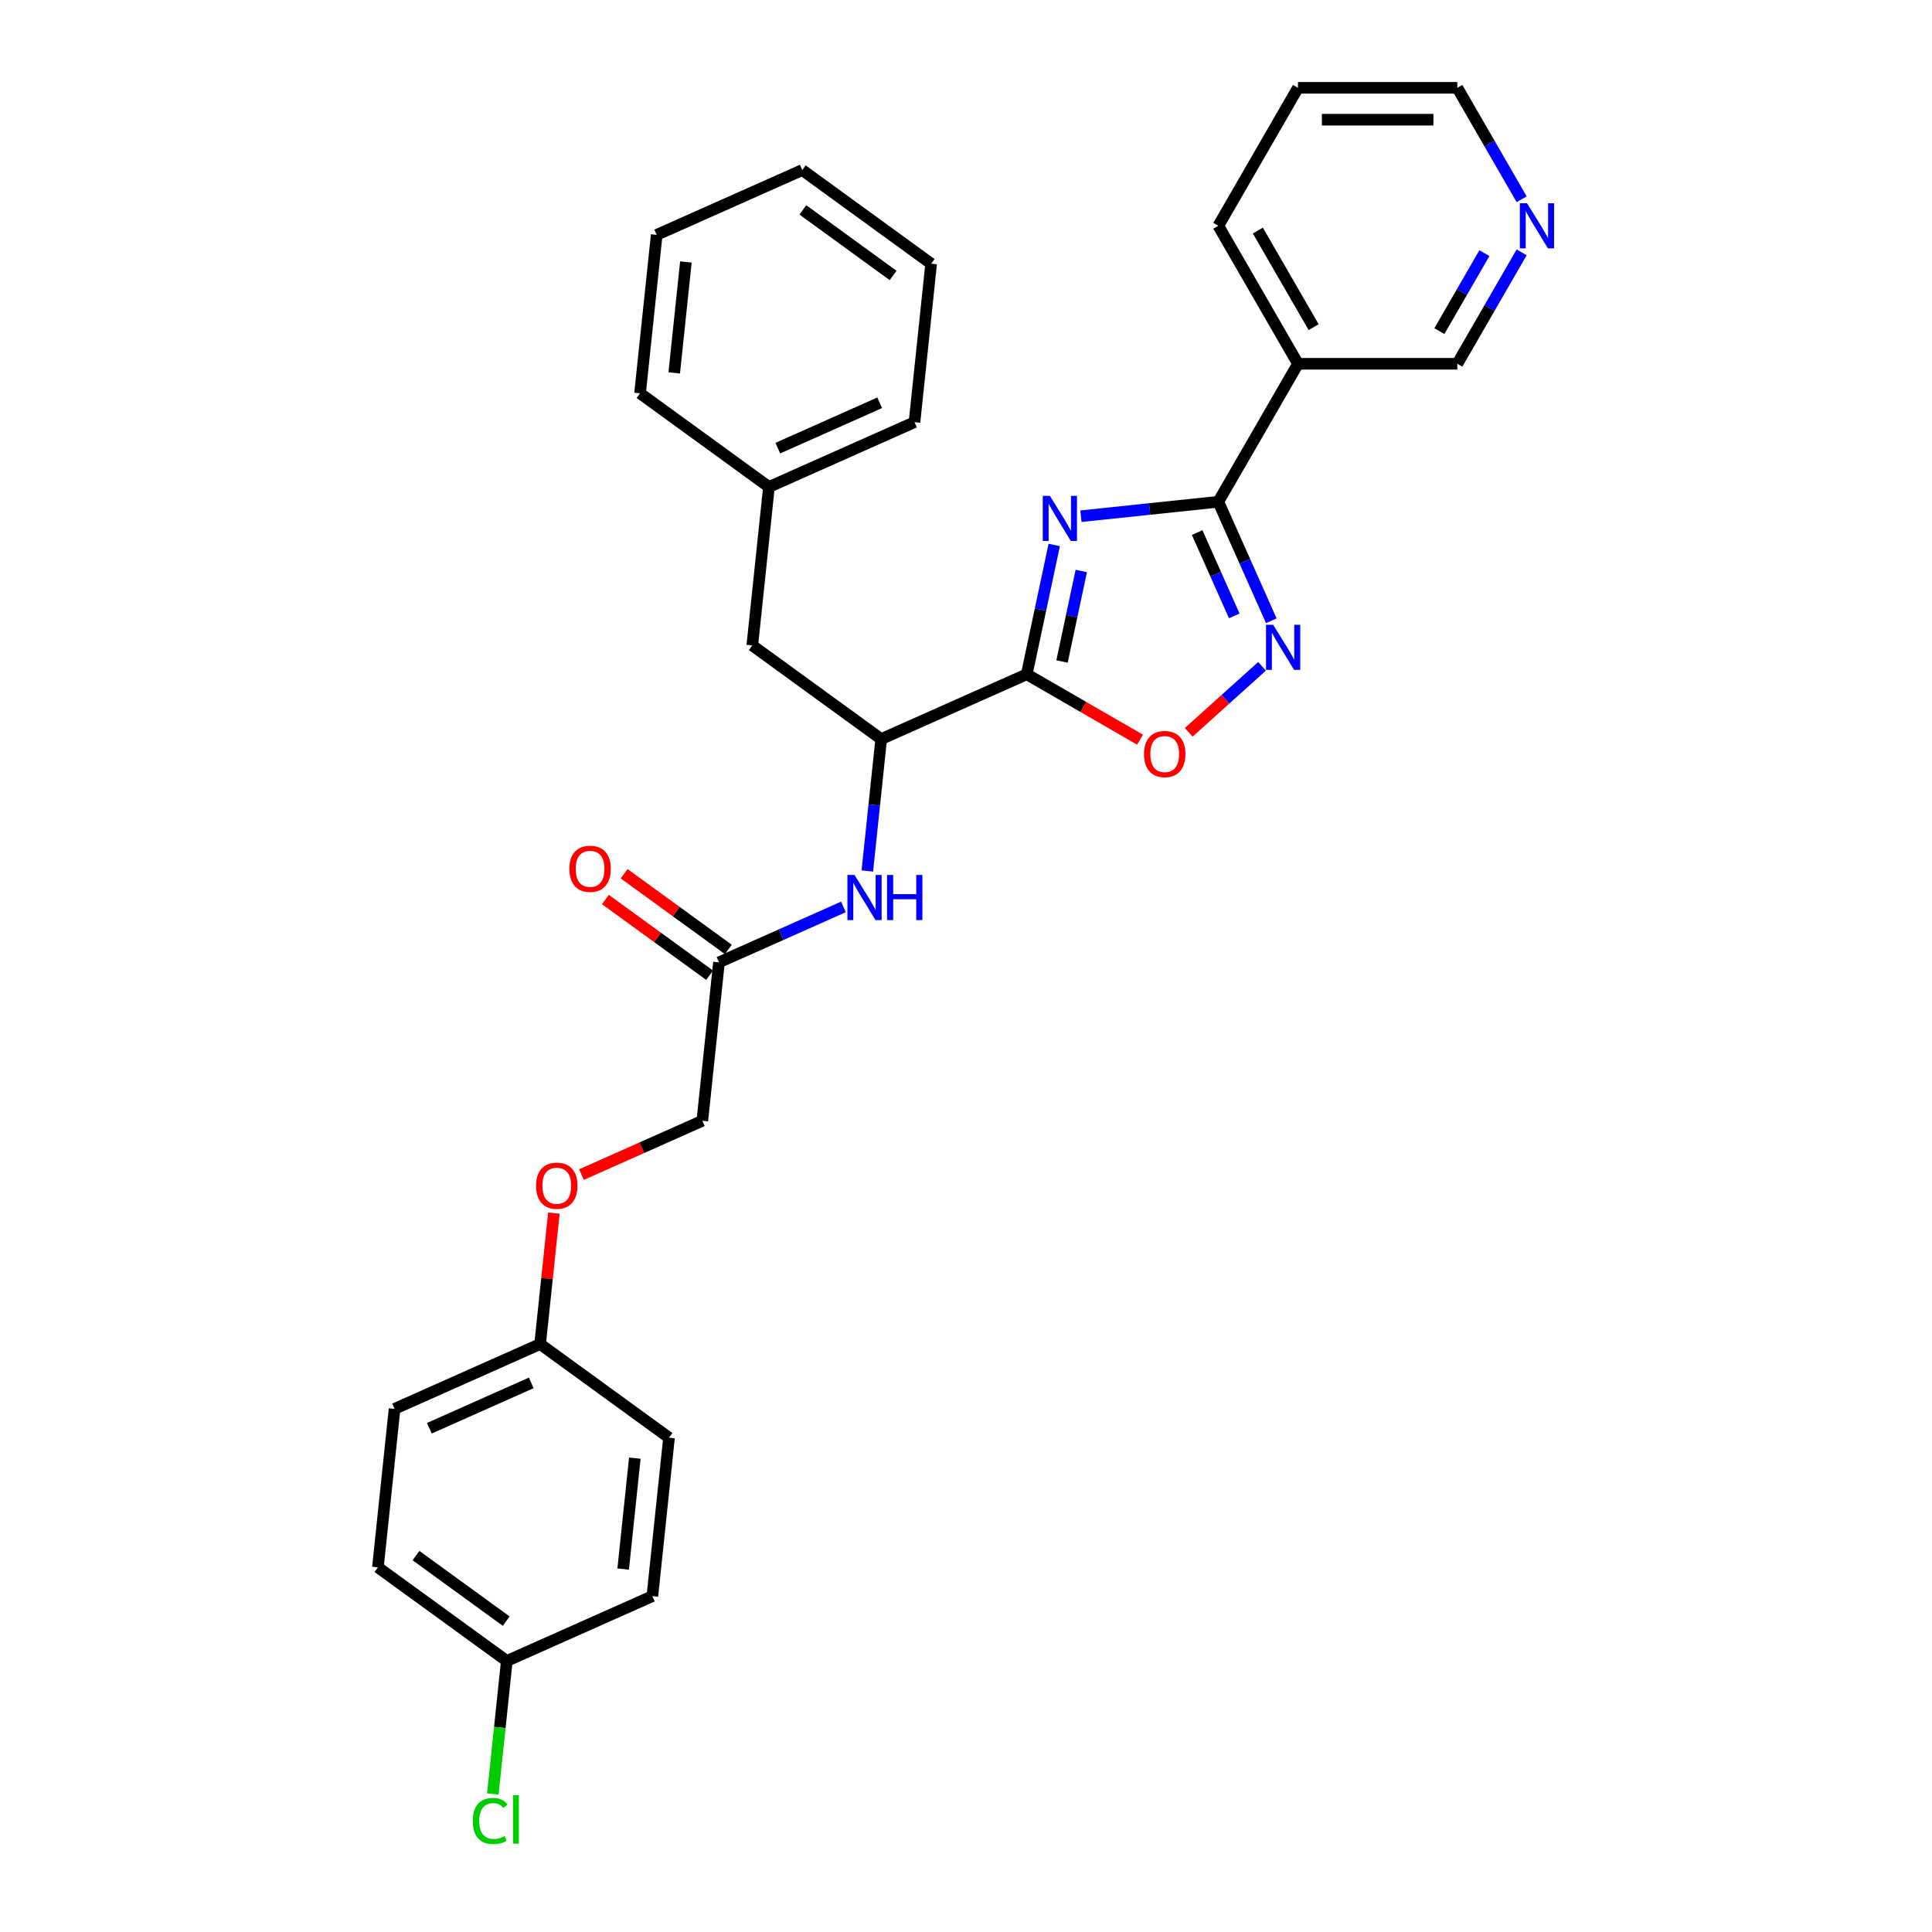 <?xml version='1.0' encoding='iso-8859-1'?>
<svg version='1.1' baseProfile='full'
              xmlns='http://www.w3.org/2000/svg'
                      xmlns:rdkit='http://www.rdkit.org/xml'
                      xmlns:xlink='http://www.w3.org/1999/xlink'
                  xml:space='preserve'
width='1000px' height='1000px' viewBox='0 0 1000 1000'>
<!-- END OF HEADER -->
<rect style='opacity:1.0;fill:#FFFFFF;stroke:none' width='1000' height='1000' x='0' y='0'> </rect>
<path class='bond-0' d='M 545.665,282.074 L 538.552,315.537' style='fill:none;fill-rule:evenodd;stroke:#0000FF;stroke-width:6px;stroke-linecap:butt;stroke-linejoin:miter;stroke-opacity:1' />
<path class='bond-0' d='M 538.552,315.537 L 531.44,349.001' style='fill:none;fill-rule:evenodd;stroke:#000000;stroke-width:6px;stroke-linecap:butt;stroke-linejoin:miter;stroke-opacity:1' />
<path class='bond-0' d='M 559.665,295.542 L 554.686,318.966' style='fill:none;fill-rule:evenodd;stroke:#0000FF;stroke-width:6px;stroke-linecap:butt;stroke-linejoin:miter;stroke-opacity:1' />
<path class='bond-0' d='M 554.686,318.966 L 549.707,342.391' style='fill:none;fill-rule:evenodd;stroke:#000000;stroke-width:6px;stroke-linecap:butt;stroke-linejoin:miter;stroke-opacity:1' />
<path class='bond-1' d='M 559.505,267.187 L 595.053,263.45' style='fill:none;fill-rule:evenodd;stroke:#0000FF;stroke-width:6px;stroke-linecap:butt;stroke-linejoin:miter;stroke-opacity:1' />
<path class='bond-1' d='M 595.053,263.45 L 630.602,259.714' style='fill:none;fill-rule:evenodd;stroke:#000000;stroke-width:6px;stroke-linecap:butt;stroke-linejoin:miter;stroke-opacity:1' />
<path class='bond-3' d='M 531.44,349.001 L 560.758,365.928' style='fill:none;fill-rule:evenodd;stroke:#000000;stroke-width:6px;stroke-linecap:butt;stroke-linejoin:miter;stroke-opacity:1' />
<path class='bond-3' d='M 560.758,365.928 L 590.077,382.855' style='fill:none;fill-rule:evenodd;stroke:#FF0000;stroke-width:6px;stroke-linecap:butt;stroke-linejoin:miter;stroke-opacity:1' />
<path class='bond-4' d='M 531.44,349.001 L 456.101,382.544' style='fill:none;fill-rule:evenodd;stroke:#000000;stroke-width:6px;stroke-linecap:butt;stroke-linejoin:miter;stroke-opacity:1' />
<path class='bond-2' d='M 630.602,259.714 L 644.315,290.514' style='fill:none;fill-rule:evenodd;stroke:#000000;stroke-width:6px;stroke-linecap:butt;stroke-linejoin:miter;stroke-opacity:1' />
<path class='bond-2' d='M 644.315,290.514 L 658.028,321.313' style='fill:none;fill-rule:evenodd;stroke:#0000FF;stroke-width:6px;stroke-linecap:butt;stroke-linejoin:miter;stroke-opacity:1' />
<path class='bond-2' d='M 619.649,275.662 L 629.248,297.222' style='fill:none;fill-rule:evenodd;stroke:#000000;stroke-width:6px;stroke-linecap:butt;stroke-linejoin:miter;stroke-opacity:1' />
<path class='bond-2' d='M 629.248,297.222 L 638.847,318.782' style='fill:none;fill-rule:evenodd;stroke:#0000FF;stroke-width:6px;stroke-linecap:butt;stroke-linejoin:miter;stroke-opacity:1' />
<path class='bond-5' d='M 630.602,259.714 L 671.837,188.294' style='fill:none;fill-rule:evenodd;stroke:#000000;stroke-width:6px;stroke-linecap:butt;stroke-linejoin:miter;stroke-opacity:1' />
<path class='bond-30' d='M 653.227,344.884 L 634.251,361.97' style='fill:none;fill-rule:evenodd;stroke:#0000FF;stroke-width:6px;stroke-linecap:butt;stroke-linejoin:miter;stroke-opacity:1' />
<path class='bond-30' d='M 634.251,361.97 L 615.275,379.056' style='fill:none;fill-rule:evenodd;stroke:#FF0000;stroke-width:6px;stroke-linecap:butt;stroke-linejoin:miter;stroke-opacity:1' />
<path class='bond-6' d='M 456.101,382.544 L 452.513,416.682' style='fill:none;fill-rule:evenodd;stroke:#000000;stroke-width:6px;stroke-linecap:butt;stroke-linejoin:miter;stroke-opacity:1' />
<path class='bond-6' d='M 452.513,416.682 L 448.925,450.821' style='fill:none;fill-rule:evenodd;stroke:#0000FF;stroke-width:6px;stroke-linecap:butt;stroke-linejoin:miter;stroke-opacity:1' />
<path class='bond-8' d='M 456.101,382.544 L 389.382,334.07' style='fill:none;fill-rule:evenodd;stroke:#000000;stroke-width:6px;stroke-linecap:butt;stroke-linejoin:miter;stroke-opacity:1' />
<path class='bond-14' d='M 671.837,188.294 L 754.305,188.294' style='fill:none;fill-rule:evenodd;stroke:#000000;stroke-width:6px;stroke-linecap:butt;stroke-linejoin:miter;stroke-opacity:1' />
<path class='bond-22' d='M 671.837,188.294 L 630.602,116.874' style='fill:none;fill-rule:evenodd;stroke:#000000;stroke-width:6px;stroke-linecap:butt;stroke-linejoin:miter;stroke-opacity:1' />
<path class='bond-22' d='M 679.936,169.334 L 651.072,119.34' style='fill:none;fill-rule:evenodd;stroke:#000000;stroke-width:6px;stroke-linecap:butt;stroke-linejoin:miter;stroke-opacity:1' />
<path class='bond-7' d='M 436.562,469.422 L 404.352,483.762' style='fill:none;fill-rule:evenodd;stroke:#0000FF;stroke-width:6px;stroke-linecap:butt;stroke-linejoin:miter;stroke-opacity:1' />
<path class='bond-7' d='M 404.352,483.762 L 372.142,498.103' style='fill:none;fill-rule:evenodd;stroke:#000000;stroke-width:6px;stroke-linecap:butt;stroke-linejoin:miter;stroke-opacity:1' />
<path class='bond-10' d='M 376.989,491.431 L 350.021,471.838' style='fill:none;fill-rule:evenodd;stroke:#000000;stroke-width:6px;stroke-linecap:butt;stroke-linejoin:miter;stroke-opacity:1' />
<path class='bond-10' d='M 350.021,471.838 L 323.053,452.245' style='fill:none;fill-rule:evenodd;stroke:#FF0000;stroke-width:6px;stroke-linecap:butt;stroke-linejoin:miter;stroke-opacity:1' />
<path class='bond-10' d='M 367.294,504.775 L 340.327,485.182' style='fill:none;fill-rule:evenodd;stroke:#000000;stroke-width:6px;stroke-linecap:butt;stroke-linejoin:miter;stroke-opacity:1' />
<path class='bond-10' d='M 340.327,485.182 L 313.359,465.588' style='fill:none;fill-rule:evenodd;stroke:#FF0000;stroke-width:6px;stroke-linecap:butt;stroke-linejoin:miter;stroke-opacity:1' />
<path class='bond-12' d='M 372.142,498.103 L 363.522,580.12' style='fill:none;fill-rule:evenodd;stroke:#000000;stroke-width:6px;stroke-linecap:butt;stroke-linejoin:miter;stroke-opacity:1' />
<path class='bond-16' d='M 389.382,334.07 L 398.003,252.053' style='fill:none;fill-rule:evenodd;stroke:#000000;stroke-width:6px;stroke-linecap:butt;stroke-linejoin:miter;stroke-opacity:1' />
<path class='bond-9' d='M 787.607,130.614 L 770.956,159.454' style='fill:none;fill-rule:evenodd;stroke:#0000FF;stroke-width:6px;stroke-linecap:butt;stroke-linejoin:miter;stroke-opacity:1' />
<path class='bond-9' d='M 770.956,159.454 L 754.305,188.294' style='fill:none;fill-rule:evenodd;stroke:#000000;stroke-width:6px;stroke-linecap:butt;stroke-linejoin:miter;stroke-opacity:1' />
<path class='bond-9' d='M 768.328,131.019 L 756.672,151.207' style='fill:none;fill-rule:evenodd;stroke:#0000FF;stroke-width:6px;stroke-linecap:butt;stroke-linejoin:miter;stroke-opacity:1' />
<path class='bond-9' d='M 756.672,151.207 L 745.016,171.395' style='fill:none;fill-rule:evenodd;stroke:#000000;stroke-width:6px;stroke-linecap:butt;stroke-linejoin:miter;stroke-opacity:1' />
<path class='bond-31' d='M 787.607,103.135 L 770.956,74.295' style='fill:none;fill-rule:evenodd;stroke:#0000FF;stroke-width:6px;stroke-linecap:butt;stroke-linejoin:miter;stroke-opacity:1' />
<path class='bond-31' d='M 770.956,74.295 L 754.305,45.455' style='fill:none;fill-rule:evenodd;stroke:#000000;stroke-width:6px;stroke-linecap:butt;stroke-linejoin:miter;stroke-opacity:1' />
<path class='bond-11' d='M 300.965,607.972 L 332.243,594.046' style='fill:none;fill-rule:evenodd;stroke:#FF0000;stroke-width:6px;stroke-linecap:butt;stroke-linejoin:miter;stroke-opacity:1' />
<path class='bond-11' d='M 332.243,594.046 L 363.522,580.12' style='fill:none;fill-rule:evenodd;stroke:#000000;stroke-width:6px;stroke-linecap:butt;stroke-linejoin:miter;stroke-opacity:1' />
<path class='bond-13' d='M 286.687,627.897 L 283.125,661.788' style='fill:none;fill-rule:evenodd;stroke:#FF0000;stroke-width:6px;stroke-linecap:butt;stroke-linejoin:miter;stroke-opacity:1' />
<path class='bond-13' d='M 283.125,661.788 L 279.562,695.68' style='fill:none;fill-rule:evenodd;stroke:#000000;stroke-width:6px;stroke-linecap:butt;stroke-linejoin:miter;stroke-opacity:1' />
<path class='bond-18' d='M 279.562,695.68 L 346.281,744.153' style='fill:none;fill-rule:evenodd;stroke:#000000;stroke-width:6px;stroke-linecap:butt;stroke-linejoin:miter;stroke-opacity:1' />
<path class='bond-19' d='M 279.562,695.68 L 204.224,729.223' style='fill:none;fill-rule:evenodd;stroke:#000000;stroke-width:6px;stroke-linecap:butt;stroke-linejoin:miter;stroke-opacity:1' />
<path class='bond-19' d='M 274.97,715.779 L 222.233,739.259' style='fill:none;fill-rule:evenodd;stroke:#000000;stroke-width:6px;stroke-linecap:butt;stroke-linejoin:miter;stroke-opacity:1' />
<path class='bond-15' d='M 262.322,859.713 L 195.603,811.239' style='fill:none;fill-rule:evenodd;stroke:#000000;stroke-width:6px;stroke-linecap:butt;stroke-linejoin:miter;stroke-opacity:1' />
<path class='bond-15' d='M 262.009,839.098 L 215.306,805.167' style='fill:none;fill-rule:evenodd;stroke:#000000;stroke-width:6px;stroke-linecap:butt;stroke-linejoin:miter;stroke-opacity:1' />
<path class='bond-17' d='M 262.322,859.713 L 258.703,894.141' style='fill:none;fill-rule:evenodd;stroke:#000000;stroke-width:6px;stroke-linecap:butt;stroke-linejoin:miter;stroke-opacity:1' />
<path class='bond-17' d='M 258.703,894.141 L 255.085,928.568' style='fill:none;fill-rule:evenodd;stroke:#00CC00;stroke-width:6px;stroke-linecap:butt;stroke-linejoin:miter;stroke-opacity:1' />
<path class='bond-33' d='M 262.322,859.713 L 337.661,826.17' style='fill:none;fill-rule:evenodd;stroke:#000000;stroke-width:6px;stroke-linecap:butt;stroke-linejoin:miter;stroke-opacity:1' />
<path class='bond-24' d='M 398.003,252.053 L 473.341,218.51' style='fill:none;fill-rule:evenodd;stroke:#000000;stroke-width:6px;stroke-linecap:butt;stroke-linejoin:miter;stroke-opacity:1' />
<path class='bond-24' d='M 402.595,231.954 L 455.332,208.474' style='fill:none;fill-rule:evenodd;stroke:#000000;stroke-width:6px;stroke-linecap:butt;stroke-linejoin:miter;stroke-opacity:1' />
<path class='bond-25' d='M 398.003,252.053 L 331.284,203.579' style='fill:none;fill-rule:evenodd;stroke:#000000;stroke-width:6px;stroke-linecap:butt;stroke-linejoin:miter;stroke-opacity:1' />
<path class='bond-21' d='M 346.281,744.153 L 337.661,826.17' style='fill:none;fill-rule:evenodd;stroke:#000000;stroke-width:6px;stroke-linecap:butt;stroke-linejoin:miter;stroke-opacity:1' />
<path class='bond-21' d='M 328.585,754.732 L 322.55,812.144' style='fill:none;fill-rule:evenodd;stroke:#000000;stroke-width:6px;stroke-linecap:butt;stroke-linejoin:miter;stroke-opacity:1' />
<path class='bond-20' d='M 204.224,729.223 L 195.603,811.239' style='fill:none;fill-rule:evenodd;stroke:#000000;stroke-width:6px;stroke-linecap:butt;stroke-linejoin:miter;stroke-opacity:1' />
<path class='bond-26' d='M 630.602,116.874 L 671.837,45.455' style='fill:none;fill-rule:evenodd;stroke:#000000;stroke-width:6px;stroke-linecap:butt;stroke-linejoin:miter;stroke-opacity:1' />
<path class='bond-23' d='M 754.305,45.455 L 671.837,45.455' style='fill:none;fill-rule:evenodd;stroke:#000000;stroke-width:6px;stroke-linecap:butt;stroke-linejoin:miter;stroke-opacity:1' />
<path class='bond-23' d='M 741.935,61.948 L 684.207,61.948' style='fill:none;fill-rule:evenodd;stroke:#000000;stroke-width:6px;stroke-linecap:butt;stroke-linejoin:miter;stroke-opacity:1' />
<path class='bond-28' d='M 473.341,218.51 L 481.962,136.493' style='fill:none;fill-rule:evenodd;stroke:#000000;stroke-width:6px;stroke-linecap:butt;stroke-linejoin:miter;stroke-opacity:1' />
<path class='bond-27' d='M 331.284,203.579 L 339.905,121.563' style='fill:none;fill-rule:evenodd;stroke:#000000;stroke-width:6px;stroke-linecap:butt;stroke-linejoin:miter;stroke-opacity:1' />
<path class='bond-27' d='M 348.981,193.001 L 355.015,135.589' style='fill:none;fill-rule:evenodd;stroke:#000000;stroke-width:6px;stroke-linecap:butt;stroke-linejoin:miter;stroke-opacity:1' />
<path class='bond-29' d='M 339.905,121.563 L 415.243,88.02' style='fill:none;fill-rule:evenodd;stroke:#000000;stroke-width:6px;stroke-linecap:butt;stroke-linejoin:miter;stroke-opacity:1' />
<path class='bond-32' d='M 481.962,136.493 L 415.243,88.02' style='fill:none;fill-rule:evenodd;stroke:#000000;stroke-width:6px;stroke-linecap:butt;stroke-linejoin:miter;stroke-opacity:1' />
<path class='bond-32' d='M 462.259,142.566 L 415.556,108.634' style='fill:none;fill-rule:evenodd;stroke:#000000;stroke-width:6px;stroke-linecap:butt;stroke-linejoin:miter;stroke-opacity:1' />
<path  class='atom-0' d='M 543.423 256.657
L 551.076 269.027
Q 551.835 270.248, 553.056 272.458
Q 554.276 274.668, 554.342 274.8
L 554.342 256.657
L 557.443 256.657
L 557.443 280.012
L 554.243 280.012
L 546.029 266.487
Q 545.073 264.904, 544.05 263.089
Q 543.06 261.275, 542.763 260.714
L 542.763 280.012
L 539.729 280.012
L 539.729 256.657
L 543.423 256.657
' fill='#0000FF'/>
<path  class='atom-3' d='M 658.983 323.375
L 666.636 335.745
Q 667.395 336.966, 668.615 339.176
Q 669.836 341.386, 669.902 341.518
L 669.902 323.375
L 673.003 323.375
L 673.003 346.73
L 669.803 346.73
L 661.589 333.205
Q 660.632 331.622, 659.61 329.808
Q 658.62 327.993, 658.323 327.433
L 658.323 346.73
L 655.288 346.73
L 655.288 323.375
L 658.983 323.375
' fill='#0000FF'/>
<path  class='atom-4' d='M 592.138 390.301
Q 592.138 384.693, 594.909 381.559
Q 597.68 378.425, 602.859 378.425
Q 608.038 378.425, 610.809 381.559
Q 613.58 384.693, 613.58 390.301
Q 613.58 395.975, 610.776 399.207
Q 607.972 402.407, 602.859 402.407
Q 597.713 402.407, 594.909 399.207
Q 592.138 396.008, 592.138 390.301
M 602.859 399.768
Q 606.422 399.768, 608.335 397.393
Q 610.282 394.985, 610.282 390.301
Q 610.282 385.716, 608.335 383.406
Q 606.422 381.064, 602.859 381.064
Q 599.297 381.064, 597.35 383.374
Q 595.437 385.683, 595.437 390.301
Q 595.437 395.018, 597.35 397.393
Q 599.297 399.768, 602.859 399.768
' fill='#FF0000'/>
<path  class='atom-7' d='M 442.318 452.883
L 449.971 465.253
Q 450.73 466.474, 451.95 468.684
Q 453.171 470.894, 453.237 471.026
L 453.237 452.883
L 456.338 452.883
L 456.338 476.238
L 453.138 476.238
L 444.924 462.713
Q 443.967 461.13, 442.945 459.315
Q 441.955 457.501, 441.658 456.94
L 441.658 476.238
L 438.623 476.238
L 438.623 452.883
L 442.318 452.883
' fill='#0000FF'/>
<path  class='atom-7' d='M 459.142 452.883
L 462.308 452.883
L 462.308 462.812
L 474.25 462.812
L 474.25 452.883
L 477.417 452.883
L 477.417 476.238
L 474.25 476.238
L 474.25 465.451
L 462.308 465.451
L 462.308 476.238
L 459.142 476.238
L 459.142 452.883
' fill='#0000FF'/>
<path  class='atom-10' d='M 790.377 105.197
L 798.03 117.567
Q 798.789 118.788, 800.009 120.998
Q 801.23 123.208, 801.296 123.34
L 801.296 105.197
L 804.397 105.197
L 804.397 128.552
L 801.197 128.552
L 792.983 115.027
Q 792.026 113.444, 791.004 111.629
Q 790.014 109.815, 789.717 109.254
L 789.717 128.552
L 786.682 128.552
L 786.682 105.197
L 790.377 105.197
' fill='#0000FF'/>
<path  class='atom-11' d='M 294.702 449.695
Q 294.702 444.088, 297.473 440.954
Q 300.244 437.82, 305.423 437.82
Q 310.602 437.82, 313.373 440.954
Q 316.144 444.088, 316.144 449.695
Q 316.144 455.369, 313.34 458.602
Q 310.536 461.802, 305.423 461.802
Q 300.277 461.802, 297.473 458.602
Q 294.702 455.402, 294.702 449.695
M 305.423 459.163
Q 308.986 459.163, 310.899 456.788
Q 312.846 454.38, 312.846 449.695
Q 312.846 445.11, 310.899 442.801
Q 308.986 440.459, 305.423 440.459
Q 301.861 440.459, 299.915 442.768
Q 298.001 445.077, 298.001 449.695
Q 298.001 454.413, 299.915 456.788
Q 301.861 459.163, 305.423 459.163
' fill='#FF0000'/>
<path  class='atom-12' d='M 277.462 613.729
Q 277.462 608.121, 280.233 604.987
Q 283.004 601.853, 288.183 601.853
Q 293.362 601.853, 296.133 604.987
Q 298.904 608.121, 298.904 613.729
Q 298.904 619.403, 296.1 622.636
Q 293.296 625.835, 288.183 625.835
Q 283.037 625.835, 280.233 622.636
Q 277.462 619.436, 277.462 613.729
M 288.183 623.196
Q 291.745 623.196, 293.659 620.821
Q 295.605 618.413, 295.605 613.729
Q 295.605 609.144, 293.659 606.835
Q 291.745 604.492, 288.183 604.492
Q 284.62 604.492, 282.674 606.802
Q 280.761 609.111, 280.761 613.729
Q 280.761 618.446, 282.674 620.821
Q 284.62 623.196, 288.183 623.196
' fill='#FF0000'/>
<path  class='atom-18' d='M 244.696 942.538
Q 244.696 936.732, 247.401 933.697
Q 250.139 930.63, 255.318 930.63
Q 260.134 930.63, 262.707 934.027
L 260.53 935.809
Q 258.65 933.335, 255.318 933.335
Q 251.788 933.335, 249.908 935.71
Q 248.061 938.052, 248.061 942.538
Q 248.061 947.156, 249.974 949.531
Q 251.92 951.906, 255.681 951.906
Q 258.254 951.906, 261.256 950.356
L 262.179 952.83
Q 260.959 953.622, 259.112 954.084
Q 257.264 954.545, 255.219 954.545
Q 250.139 954.545, 247.401 951.445
Q 244.696 948.344, 244.696 942.538
' fill='#00CC00'/>
<path  class='atom-18' d='M 265.544 929.211
L 268.579 929.211
L 268.579 954.249
L 265.544 954.249
L 265.544 929.211
' fill='#00CC00'/>
</svg>
